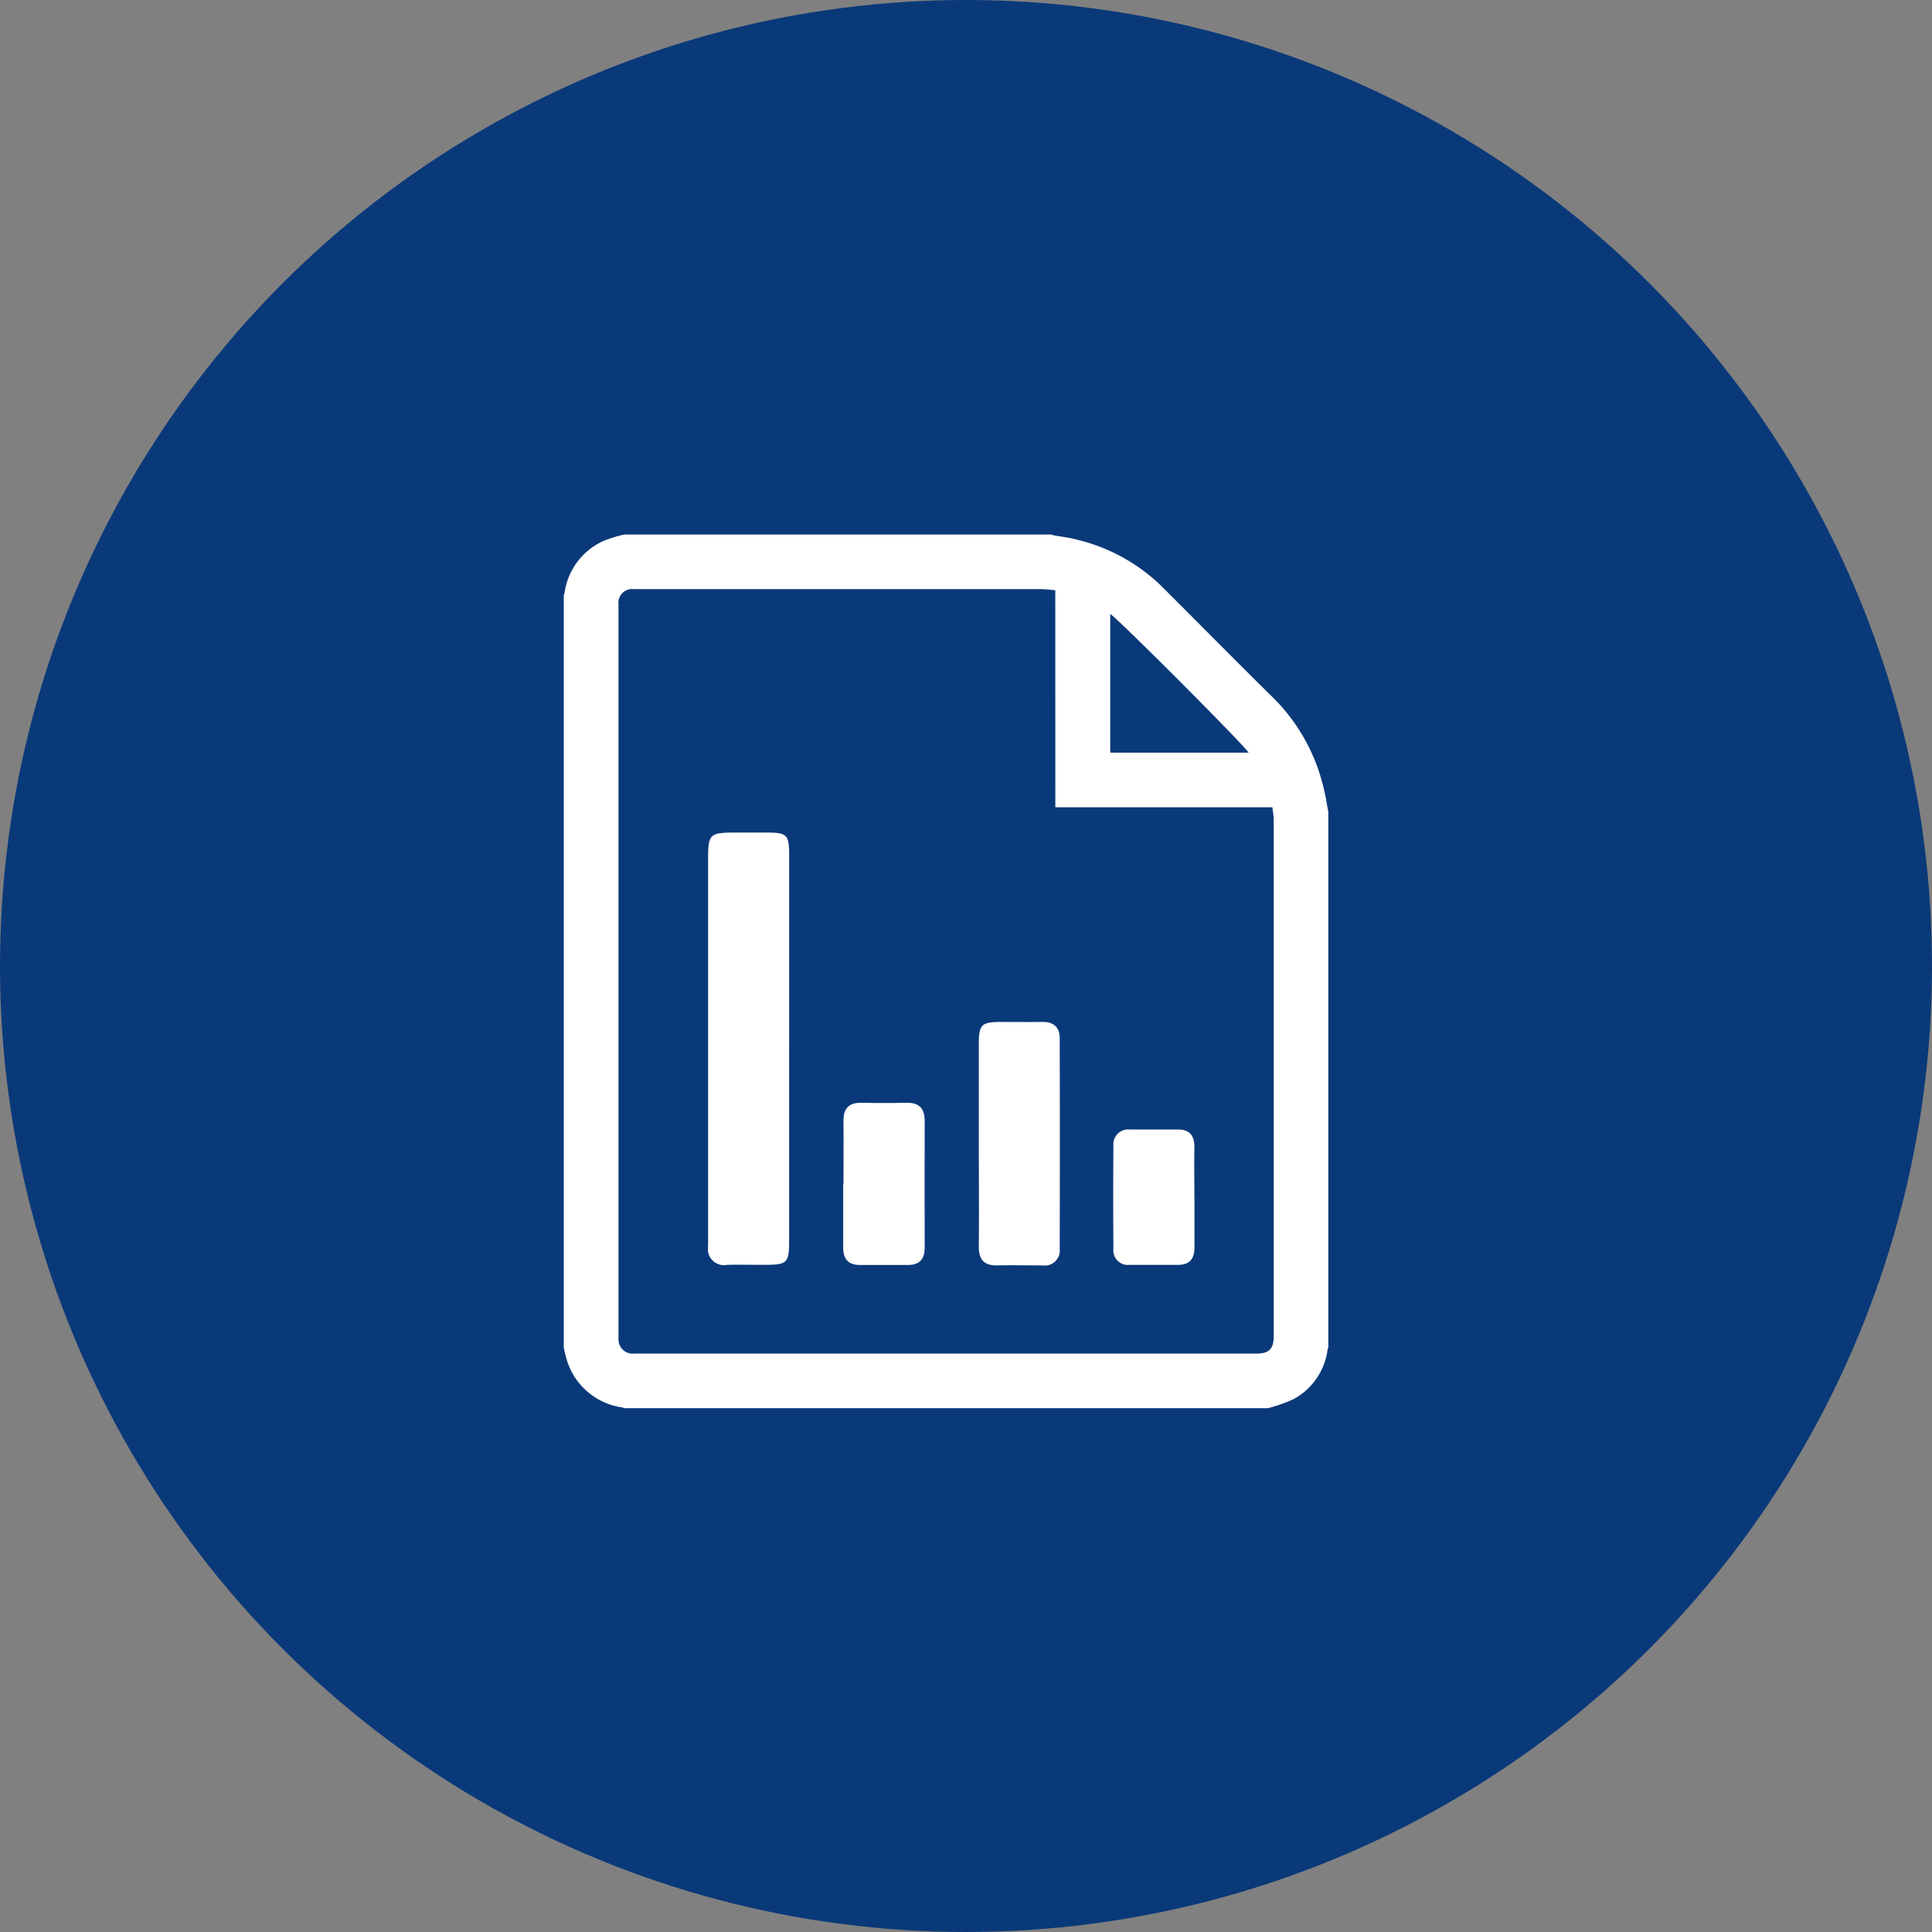 <svg xmlns="http://www.w3.org/2000/svg" xmlns:xlink="http://www.w3.org/1999/xlink" width="47" height="47" viewBox="0 0 47 47">
  <rect x="0" y="0" width="47" height="47" fill="#808080" stroke="none"/>
  <defs>
    <clipPath id="clip-path">
      <rect id="Rectangle_3927" data-name="Rectangle 3927" width="22.284" height="24.513" fill="none"/>
    </clipPath>
  </defs>
  <g id="Group_19182" data-name="Group 19182" transform="translate(-368 -4638.622)">
    <circle id="Ellipse_14988" data-name="Ellipse 14988" cx="23.5" cy="23.5" r="23.5" transform="translate(368 4638.622)" fill="#0a3979"/>
    <g id="Group_19231" data-name="Group 19231" transform="translate(380 4649.623)">
      <g id="Group_19232" data-name="Group 19232" transform="translate(0 -0.001)">
        <g id="Group_19231-2" data-name="Group 19231" transform="translate(0 0)" clip-path="url(#clip-path)">
          <path id="Path_9247" data-name="Path 9247" d="M36.758,44.156H21.108a.278.278,0,0,0-.047-.018A1.649,1.649,0,0,1,19.685,42.9c-.021-.071-.035-.146-.051-.223v-18.3a.255.255,0,0,0,.018-.047,1.631,1.631,0,0,1,.994-1.291,3.45,3.45,0,0,1,.462-.137H31.487a.475.475,0,0,0,.057.018c.2.037.4.058.589.111a4.436,4.436,0,0,1,2.006,1.092c.922.918,1.833,1.846,2.761,2.758a4.57,4.57,0,0,1,1.208,2.142c.055.205.085.418.125.627V42.683a.241.241,0,0,0-.018.047,1.6,1.6,0,0,1-.848,1.216,3.9,3.9,0,0,1-.608.212m-5.168-19.9c-.123-.01-.238-.027-.354-.027h-9.9a.334.334,0,0,0-.372.373V42.454a.479.479,0,0,0,.012.123.349.349,0,0,0,.381.251H36.479c.309,0,.426-.111.426-.426V29.8c-.008-.085-.021-.169-.033-.262h-5.28Zm1.337.577v3.374h3.366c-.077-.153-3.173-3.257-3.366-3.374" transform="translate(-17.919 -20.899)" fill="#fff"/>
        </g>
      </g>
      <g id="Group_19234" data-name="Group 19234" transform="translate(0 -0.001)">
        <g id="Group_19233" data-name="Group 19233" clip-path="url(#clip-path)">
          <g id="Group_19246" data-name="Group 19246" transform="translate(5.224 9.26)">
            <g id="Group_19247" data-name="Group 19247" transform="translate(0)">
              <path id="Path_9279" data-name="Path 9279" d="M26.982,42.1q0,2.346,0,4.693c0,.516-.053.566-.565.568-.315,0-.631-.007-.946,0a.39.39,0,0,1-.46-.449c0-.329,0-.657,0-.986q0-4.219,0-8.439c0-.605.038-.641.654-.642.25,0,.5,0,.749,0,.523,0,.569.045.569.56q0,2.346,0,4.693" transform="translate(-25.009 -36.851)" fill="#fff"/>
              <path id="Path_9280" data-name="Path 9280" d="M108.482,98.038c0-.8,0-1.6,0-2.4,0-.468.065-.531.517-.535.341,0,.683.005,1.024,0,.277-.006.427.126.427.4q.006,2.561,0,5.122a.366.366,0,0,1-.426.4c-.368,0-.736-.007-1.1,0-.322.007-.445-.149-.442-.458.007-.841,0-1.681,0-2.522" transform="translate(-101.894 -90.502)" fill="#fff"/>
              <path id="Path_9281" data-name="Path 9281" d="M66.742,122.072c0-.513.006-1.025,0-1.537-.005-.319.14-.455.454-.447q.532.013,1.064,0c.313-.008.459.126.458.445-.005,1.025,0,2.05,0,3.075,0,.27-.114.425-.4.426q-.591,0-1.183,0c-.28,0-.4-.151-.4-.424,0-.512,0-1.025,0-1.537" transform="translate(-63.447 -113.521)" fill="#fff"/>
              <path id="Path_9282" data-name="Path 9282" d="M151.977,130c0,.406,0,.813,0,1.219,0,.269-.111.423-.394.423H150.4a.353.353,0,0,1-.395-.388q-.009-1.259,0-2.517a.359.359,0,0,1,.4-.387c.393,0,.787,0,1.18,0,.277,0,.395.157.39.429-.007.406,0,.813,0,1.219" transform="translate(-140.143 -121.132)" fill="#fff"/>
            </g>
          </g>
        </g>
      </g>
    </g>
  </g>
</svg>

